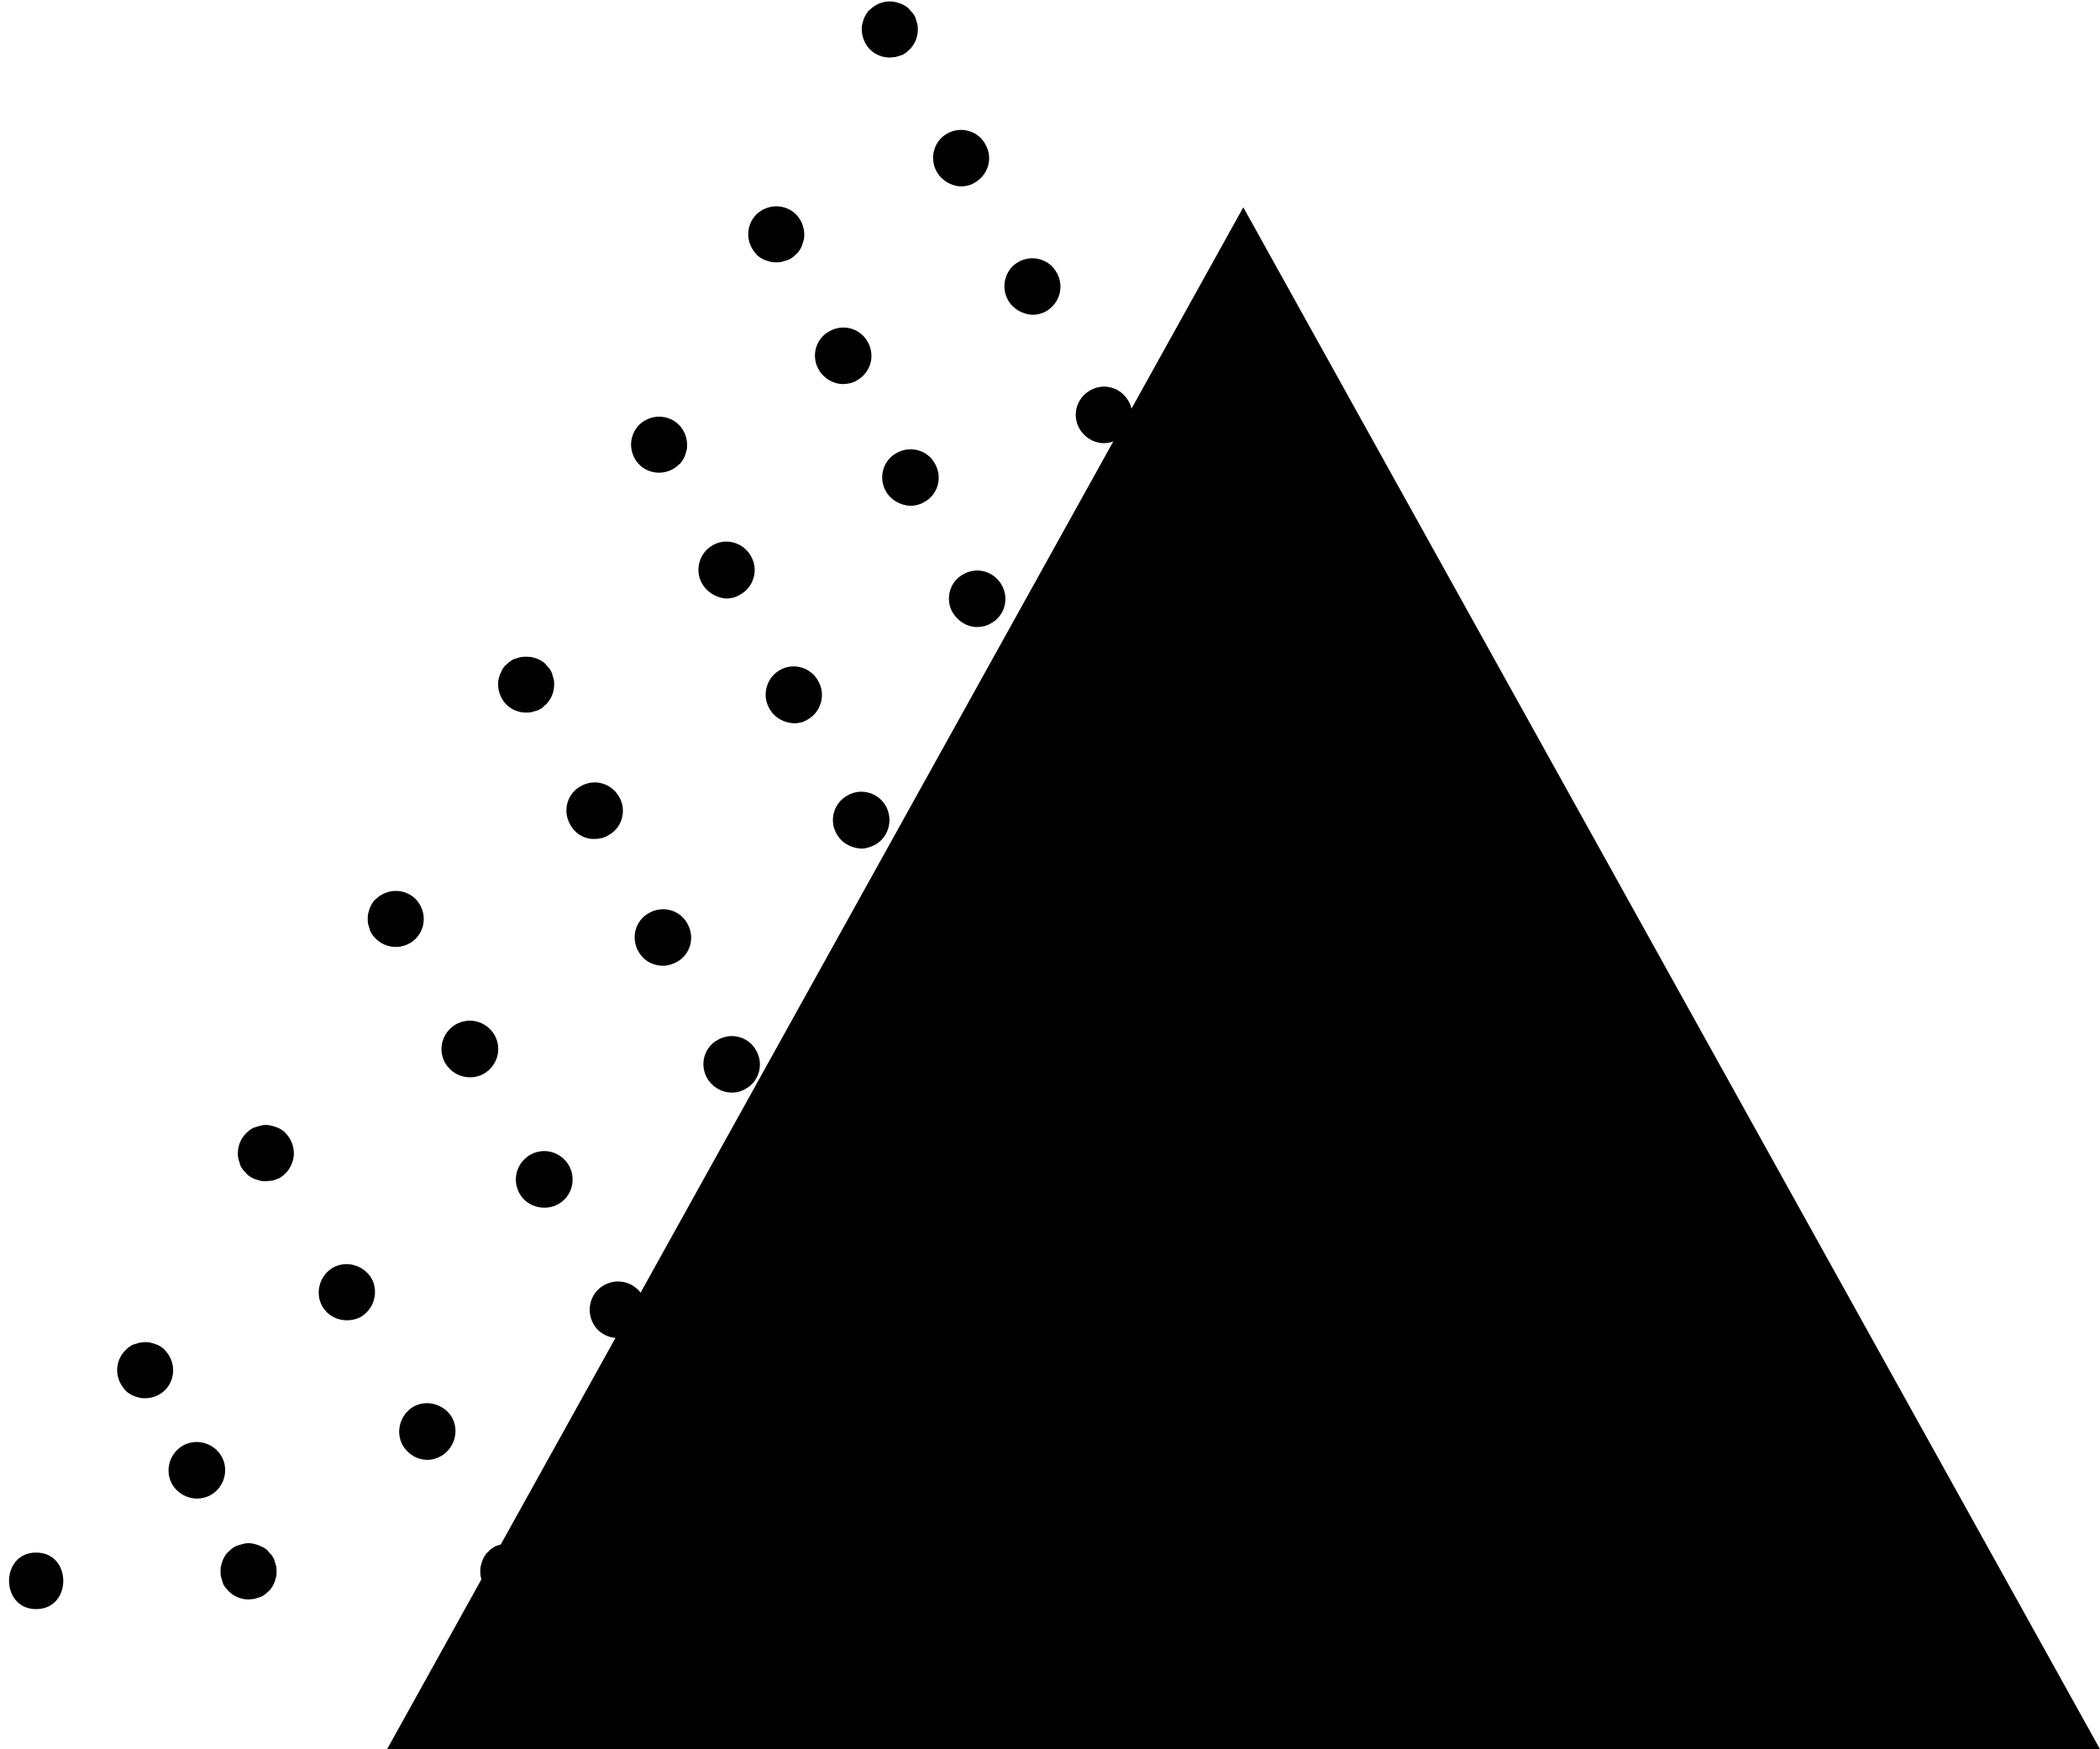 <?xml version="1.0" encoding="UTF-8" standalone="no"?><svg xmlns="http://www.w3.org/2000/svg" xmlns:xlink="http://www.w3.org/1999/xlink" fill="#000000" height="343.4" preserveAspectRatio="xMidYMid meet" version="1" viewBox="-1.7 -0.2 412.3 343.4" width="412.3" zoomAndPan="magnify"><g id="change1_1"><path d="M242.4 40.5L74.3 343.2 410.6 343.2z" fill="#000000"/></g><g><g id="change2_13"><path d="M173,11.1c-1.5,0-2.9-0.6-3.9-1.6c-1-1-1.6-2.5-1.6-3.9c0-0.4,0-0.7,0.1-1.1c0.1-0.4,0.2-0.7,0.3-1c0.1-0.3,0.3-0.7,0.5-1 c0.2-0.3,0.4-0.6,0.7-0.8c1.3-1.3,3.2-1.9,5-1.5c0.4,0.1,0.7,0.2,1,0.3c0.3,0.1,0.7,0.3,1,0.5c0.3,0.2,0.6,0.4,0.8,0.7 c0.2,0.3,0.5,0.5,0.7,0.8c0.2,0.3,0.4,0.6,0.5,1c0.1,0.3,0.2,0.7,0.3,1c0.1,0.4,0.1,0.7,0.1,1.1c0,1.5-0.6,2.9-1.6,3.9 c-0.3,0.2-0.5,0.5-0.8,0.7c-0.3,0.2-0.6,0.4-1,0.5c-0.3,0.1-0.7,0.2-1,0.3C173.7,11,173.4,11.1,173,11.1z" fill="inherit"/></g><g id="change2_16"><path d="M322.2,285.7c-1.5-2.7-0.5-6.1,2.2-7.5l0,0c2.7-1.5,6.1-0.5,7.5,2.2l0,0c1.5,2.7,0.5,6-2.2,7.5l0,0 c-0.8,0.5-1.8,0.7-2.7,0.7l0,0C325.1,288.5,323.3,287.5,322.2,285.7z M308.2,260.4c-1.5-2.7-0.5-6.1,2.2-7.5l0,0 c2.7-1.5,6-0.5,7.5,2.2l0,0c1.5,2.7,0.5,6-2.2,7.5l0,0c-0.8,0.5-1.8,0.7-2.7,0.7l0,0C311.1,263.3,309.2,262.3,308.2,260.4z M294.2,235.2c-1.5-2.7-0.5-6.1,2.1-7.5l0,0c2.7-1.5,6.1-0.5,7.5,2.2l0,0c1.5,2.7,0.5,6-2.1,7.5l0,0c-0.9,0.5-1.8,0.7-2.7,0.7l0,0 C297.1,238.1,295.2,237.1,294.2,235.2z M280.2,210c-1.5-2.7-0.5-6.1,2.1-7.5l0,0c2.7-1.5,6.1-0.5,7.5,2.2l0,0 c1.5,2.7,0.5,6-2.2,7.5l0,0c-0.8,0.5-1.8,0.7-2.7,0.7l0,0C283.1,212.9,281.2,211.8,280.2,210z M266.2,184.8 c-1.5-2.7-0.5-6.1,2.2-7.5l0,0c2.7-1.5,6-0.5,7.5,2.2l0,0c1.5,2.7,0.5,6-2.2,7.5l0,0c-0.8,0.5-1.8,0.7-2.7,0.7l0,0 C269.1,187.6,267.2,186.6,266.2,184.8z M252.2,159.6c-1.5-2.7-0.5-6.1,2.1-7.5l0,0c2.7-1.5,6.1-0.5,7.5,2.2l0,0 c1.5,2.7,0.5,6-2.1,7.5l0,0c-0.9,0.5-1.8,0.7-2.7,0.7l0,0C255.1,162.4,253.2,161.4,252.2,159.6z M238.2,134.3 c-1.5-2.7-0.5-6,2.1-7.5l0,0c2.7-1.5,6.1-0.5,7.5,2.2l0,0c1.5,2.7,0.5,6-2.2,7.5l0,0c-0.9,0.5-1.8,0.7-2.7,0.7l0,0 C241.1,137.2,239.2,136.2,238.2,134.3z M224.2,109.1c-1.5-2.7-0.5-6,2.2-7.5l0,0c2.7-1.5,6-0.5,7.5,2.2l0,0c1.5,2.7,0.5,6-2.2,7.5 l0,0c-0.8,0.5-1.8,0.7-2.7,0.7l0,0C227.1,112,225.2,110.9,224.2,109.1z M210.2,83.9c-1.5-2.7-0.5-6,2.2-7.5l0,0 c2.7-1.5,6-0.5,7.5,2.2l0,0c1.5,2.7,0.5,6-2.2,7.5l0,0c-0.9,0.5-1.8,0.7-2.7,0.7l0,0C213.1,86.8,211.2,85.7,210.2,83.9z M196.2,58.7c-1.5-2.7-0.5-6.1,2.1-7.5l0,0c2.7-1.5,6.1-0.5,7.5,2.2l0,0c1.5,2.7,0.5,6-2.1,7.5l0,0c-0.9,0.5-1.8,0.7-2.7,0.7l0,0 C199.1,61.5,197.2,60.5,196.2,58.7z M182.2,33.5c-1.5-2.7-0.5-6.1,2.1-7.5l0,0c2.7-1.5,6.1-0.5,7.5,2.2l0,0c1.5,2.7,0.5,6-2.2,7.5 l0,0c-0.8,0.5-1.8,0.7-2.7,0.7l0,0C185.1,36.3,183.2,35.3,182.2,33.5z" fill="inherit"/></g><g id="change2_4"><path d="M341.1,313.8c-0.4,0-0.7,0-1.1-0.1c-0.3-0.1-0.7-0.2-1-0.3c-0.3-0.1-0.7-0.3-1-0.5c-0.3-0.2-0.6-0.4-0.8-0.7 c-1-1-1.6-2.5-1.6-3.9c0-0.4,0-0.7,0.1-1.1c0.1-0.4,0.2-0.7,0.3-1c0.1-0.3,0.3-0.7,0.5-1c0.2-0.3,0.4-0.6,0.7-0.8 c0.2-0.3,0.5-0.5,0.8-0.7c0.3-0.2,0.6-0.4,1-0.5c0.3-0.1,0.7-0.2,1-0.3c0.7-0.2,1.5-0.2,2.2,0c0.3,0.1,0.7,0.2,1,0.3 c0.3,0.1,0.7,0.3,1,0.5c0.3,0.2,0.6,0.4,0.8,0.7c0.3,0.3,0.5,0.5,0.7,0.8c0.2,0.3,0.4,0.6,0.5,1c0.1,0.3,0.2,0.7,0.3,1 c0.1,0.4,0.1,0.7,0.1,1.1c0,1.5-0.6,2.9-1.6,3.9C344,313.2,342.6,313.8,341.1,313.8z" fill="inherit"/></g></g><g><g id="change2_1"><path d="M150.7,51.3c-0.4,0-0.7,0-1.1-0.1c-0.4-0.1-0.7-0.2-1-0.3c-0.3-0.1-0.7-0.3-1-0.5c-0.3-0.2-0.6-0.4-0.8-0.7 c-1-1-1.6-2.5-1.6-3.9c0-1.5,0.6-2.9,1.6-3.9c1-1,2.5-1.6,3.9-1.6c1.5,0,2.9,0.6,3.9,1.6c1,1,1.6,2.5,1.6,3.9c0,0.4,0,0.7-0.1,1.1 c-0.1,0.3-0.2,0.7-0.3,1c-0.1,0.3-0.3,0.7-0.5,1c-0.2,0.3-0.4,0.6-0.7,0.8c-0.3,0.3-0.5,0.5-0.8,0.7c-0.3,0.2-0.6,0.4-1,0.5 c-0.3,0.1-0.7,0.2-1,0.3C151.4,51.3,151,51.3,150.7,51.3z" fill="inherit"/></g><g id="change2_21"><path d="M277.6,287c-1.5-2.7-0.5-6.1,2.2-7.5l0,0c2.7-1.5,6.1-0.5,7.5,2.2l0,0c1.5,2.7,0.5,6.1-2.2,7.5l0,0 c-0.8,0.5-1.8,0.7-2.7,0.7l0,0C280.5,289.9,278.6,288.9,277.6,287z M264.4,263.2c-1.5-2.7-0.5-6.1,2.2-7.5l0,0 c2.7-1.5,6.1-0.5,7.5,2.2l0,0c1.5,2.7,0.5,6.1-2.2,7.5l0,0c-0.8,0.5-1.8,0.7-2.7,0.7l0,0C267.3,266,265.4,265,264.4,263.2z M251.3,239.3c-1.5-2.7-0.5-6,2.2-7.5l0,0c2.7-1.5,6-0.5,7.5,2.2l0,0c1.5,2.7,0.5,6.1-2.2,7.5l0,0c-0.9,0.5-1.8,0.7-2.7,0.7l0,0 C254.2,242.2,252.3,241.1,251.3,239.3z M238.1,215.4c-1.5-2.7-0.5-6,2.2-7.5l0,0c2.7-1.5,6.1-0.5,7.5,2.2l0,0 c1.5,2.7,0.5,6-2.2,7.5l0,0c-0.8,0.5-1.8,0.7-2.7,0.7l0,0C241,218.3,239.1,217.3,238.1,215.4z M224.9,191.6 c-1.5-2.7-0.5-6.1,2.2-7.5l0,0c2.7-1.5,6-0.5,7.5,2.2l0,0c1.5,2.7,0.5,6.1-2.2,7.5l0,0c-0.8,0.5-1.8,0.7-2.7,0.7l0,0 C227.8,194.5,225.9,193.4,224.9,191.6z M211.7,167.7c-1.5-2.7-0.5-6.1,2.2-7.5l0,0c2.7-1.5,6.1-0.5,7.5,2.2l0,0 c1.5,2.7,0.5,6.1-2.2,7.5l0,0c-0.9,0.5-1.8,0.7-2.7,0.7l0,0C214.6,170.6,212.7,169.6,211.7,167.7z M198.5,143.9 c-1.5-2.7-0.5-6.1,2.2-7.5l0,0c2.7-1.5,6.1-0.5,7.5,2.2l0,0c1.5,2.7,0.5,6-2.2,7.5l0,0c-0.8,0.5-1.8,0.7-2.7,0.7l0,0 C201.4,146.7,199.5,145.7,198.5,143.9z M185.3,120c-1.5-2.7-0.5-6.1,2.2-7.5l0,0c2.7-1.5,6-0.5,7.5,2.2l0,0 c1.5,2.7,0.5,6.1-2.2,7.5l0,0c-0.8,0.5-1.8,0.7-2.7,0.7l0,0C188.2,122.9,186.4,121.8,185.3,120z M172.2,96.2 c-1.5-2.7-0.5-6.1,2.2-7.5l0,0c2.7-1.5,6.1-0.5,7.5,2.2l0,0c1.5,2.7,0.5,6.1-2.2,7.5l0,0c-0.9,0.5-1.8,0.7-2.7,0.7l0,0 C175.1,99,173.2,98,172.2,96.2z M159,72.3c-1.5-2.7-0.5-6.1,2.2-7.5l0,0c2.7-1.5,6.1-0.5,7.5,2.2l0,0c1.5,2.7,0.5,6-2.2,7.5l0,0 c-0.8,0.5-1.8,0.7-2.7,0.7l0,0C161.9,75.2,160,74.1,159,72.3z" fill="inherit"/></g><g id="change2_5"><path d="M295.6,313.8c-1.5,0-2.9-0.6-3.9-1.6c-0.3-0.3-0.5-0.5-0.7-0.8c-0.2-0.3-0.4-0.6-0.5-1c-0.1-0.3-0.3-0.7-0.3-1 s-0.1-0.7-0.1-1.1c0-0.4,0-0.7,0.1-1.1c0.1-0.4,0.2-0.7,0.3-1c0.1-0.3,0.3-0.7,0.5-1c0.2-0.3,0.4-0.6,0.7-0.8 c1.3-1.3,3.2-1.9,5-1.5c0.3,0.1,0.7,0.2,1,0.3c0.3,0.2,0.7,0.3,1,0.5c0.3,0.2,0.6,0.4,0.8,0.7c0.3,0.3,0.5,0.5,0.7,0.8 c0.2,0.3,0.4,0.6,0.5,1c0.1,0.3,0.2,0.7,0.3,1c0.1,0.4,0.1,0.7,0.1,1.1c0,0.4,0,0.7-0.1,1.1c-0.1,0.4-0.2,0.7-0.3,1 c-0.1,0.3-0.3,0.7-0.5,1c-0.2,0.3-0.4,0.6-0.7,0.8c-0.2,0.3-0.5,0.5-0.8,0.7c-0.3,0.2-0.6,0.4-1,0.5c-0.3,0.1-0.7,0.2-1,0.3 C296.4,313.7,296,313.8,295.6,313.8z" fill="inherit"/></g></g><g><g id="change2_7"><path d="M127.7,92.6c-1.5,0-2.9-0.6-3.9-1.6c-1-1-1.6-2.5-1.6-3.9c0-1.5,0.6-2.9,1.6-3.9c1-1,2.5-1.6,3.9-1.6 c1.5,0,2.9,0.6,3.9,1.6c1,1,1.6,2.5,1.6,3.9c0,0.4,0,0.7-0.1,1.1c-0.1,0.4-0.2,0.7-0.3,1c-0.1,0.3-0.3,0.7-0.5,1 c-0.2,0.3-0.4,0.6-0.7,0.8C130.6,92,129.2,92.6,127.7,92.6z" fill="inherit"/></g><g id="change2_9"><path d="M228.7,286.3c-1.4-2.7-0.4-6.1,2.3-7.5l0,0c2.7-1.5,6.1-0.4,7.5,2.2l0,0c1.5,2.7,0.4,6.1-2.3,7.5l0,0 c-0.8,0.4-1.7,0.7-2.6,0.7l0,0C231.6,289.2,229.7,288.1,228.7,286.3z M215.4,261.7c-1.4-2.7-0.4-6.1,2.3-7.5l0,0 c2.7-1.5,6.1-0.5,7.5,2.2l0,0c1.5,2.7,0.5,6.1-2.2,7.5l0,0c-0.8,0.4-1.7,0.7-2.6,0.7l0,0C218.4,264.6,216.4,263.5,215.4,261.7z M202.2,237.1c-1.5-2.7-0.4-6.1,2.3-7.5l0,0c2.7-1.4,6.1-0.4,7.5,2.3l0,0c1.5,2.7,0.4,6.1-2.2,7.5l0,0c-0.8,0.4-1.7,0.7-2.6,0.7 l0,0C205.1,240,203.2,239,202.2,237.1z M189,212.5c-1.5-2.7-0.4-6.1,2.2-7.5l0,0c2.7-1.4,6.1-0.4,7.5,2.3l0,0 c1.5,2.7,0.4,6.1-2.2,7.5l0,0c-0.8,0.4-1.7,0.7-2.6,0.7l0,0C191.9,215.5,190,214.4,189,212.5z M175.8,188 c-1.5-2.7-0.5-6.1,2.2-7.5l0,0c2.7-1.4,6.1-0.4,7.5,2.3l0,0c1.4,2.7,0.4,6.1-2.3,7.5l0,0c-0.8,0.4-1.7,0.7-2.6,0.7l0,0 C178.7,190.9,176.8,189.8,175.8,188z M162.5,163.4c-1.5-2.7-0.4-6.1,2.3-7.5l0,0c2.7-1.5,6.1-0.4,7.5,2.3l0,0 c1.4,2.7,0.4,6.1-2.3,7.5l0,0c-0.8,0.4-1.7,0.7-2.6,0.7l0,0C165.4,166.3,163.5,165.3,162.5,163.4z M149.3,138.8 c-1.5-2.7-0.4-6.1,2.2-7.5l0,0c2.7-1.5,6.1-0.4,7.5,2.3l0,0c1.5,2.7,0.4,6.1-2.2,7.5l0,0c-0.8,0.5-1.7,0.7-2.6,0.7l0,0 C152.2,141.7,150.3,140.7,149.3,138.8z M136.1,114.3c-1.5-2.7-0.4-6.1,2.2-7.5l0,0c2.7-1.5,6.1-0.4,7.5,2.3l0,0 c1.5,2.7,0.4,6.1-2.3,7.5l0,0c-0.8,0.5-1.7,0.7-2.6,0.7l0,0C139,117.2,137.1,116.1,136.1,114.3z" fill="inherit"/></g><g id="change2_19"><path d="M246.8,313.8c-0.4,0-0.7,0-1.1-0.1c-0.4-0.1-0.7-0.2-1-0.3c-0.3-0.1-0.7-0.3-1-0.5c-0.3-0.2-0.6-0.4-0.8-0.7 c-0.2-0.3-0.5-0.5-0.7-0.8c-0.2-0.3-0.4-0.6-0.5-1c-0.1-0.3-0.2-0.7-0.3-1s-0.1-0.7-0.1-1.1c0-0.4,0-0.7,0.1-1.1 c0.1-0.4,0.2-0.7,0.3-1c0.1-0.3,0.3-0.7,0.5-1c0.2-0.3,0.4-0.6,0.7-0.8c0.2-0.3,0.5-0.5,0.8-0.7c0.3-0.2,0.6-0.4,1-0.5 c0.3-0.1,0.7-0.2,1-0.3c1.8-0.4,3.7,0.2,5,1.5c0.2,0.2,0.5,0.5,0.7,0.8c0.2,0.3,0.4,0.6,0.5,1c0.1,0.3,0.3,0.7,0.3,1 c0.1,0.4,0.1,0.7,0.1,1.1c0,0.4,0,0.7-0.1,1.1c-0.1,0.4-0.2,0.7-0.3,1c-0.1,0.3-0.3,0.7-0.5,1c-0.2,0.3-0.4,0.6-0.7,0.8 C249.7,313.2,248.3,313.8,246.8,313.8z" fill="inherit"/></g></g><g><g id="change2_18"><path d="M101.6,139.7c-1.5,0-2.9-0.6-3.9-1.6c-1-1-1.6-2.5-1.6-3.9c0-0.4,0-0.7,0.1-1.1c0.1-0.4,0.2-0.7,0.3-1 c0.2-0.3,0.3-0.7,0.5-1c0.2-0.3,0.4-0.6,0.7-0.8c0.2-0.2,0.5-0.5,0.8-0.7c0.3-0.2,0.6-0.4,1-0.5c0.3-0.1,0.7-0.2,1-0.3 c0.7-0.1,1.4-0.1,2.2,0c0.3,0.1,0.7,0.2,1,0.3c0.3,0.1,0.7,0.3,1,0.5c0.3,0.2,0.6,0.4,0.8,0.7c0.2,0.3,0.5,0.5,0.7,0.8 c0.2,0.3,0.4,0.6,0.5,1c0.1,0.3,0.2,0.7,0.3,1c0.1,0.4,0.1,0.7,0.1,1.1c0,1.5-0.6,2.9-1.6,3.9c-0.3,0.2-0.5,0.5-0.8,0.7 c-0.3,0.2-0.6,0.4-1,0.5c-0.3,0.1-0.7,0.2-1,0.3C102.3,139.7,101.9,139.7,101.6,139.7z" fill="inherit"/></g><g id="change2_2"><path d="M177.5,286c-1.5-2.7-0.5-6.1,2.2-7.5l0,0c2.7-1.5,6.1-0.5,7.5,2.2l0,0c1.5,2.7,0.5,6.1-2.2,7.5l0,0 c-0.8,0.5-1.7,0.7-2.6,0.7l0,0C180.4,288.9,178.5,287.8,177.5,286z M164,261.1c-1.5-2.7-0.5-6.1,2.2-7.5l0,0 c2.7-1.5,6.1-0.5,7.5,2.2l0,0c1.5,2.7,0.5,6.1-2.2,7.5l0,0c-0.8,0.5-1.7,0.7-2.6,0.7l0,0C166.9,264,165,263,164,261.1z M150.5,236.2c-1.5-2.7-0.5-6.1,2.2-7.5l0,0c2.7-1.5,6.1-0.5,7.5,2.2l0,0c1.5,2.7,0.5,6.1-2.2,7.5l0,0c-0.8,0.5-1.7,0.7-2.6,0.7 l0,0C153.5,239.2,151.6,238.1,150.5,236.2z M137.1,211.4c-1.5-2.7-0.5-6.1,2.2-7.5l0,0c2.7-1.5,6.1-0.5,7.5,2.2l0,0 c1.5,2.7,0.5,6.1-2.2,7.5l0,0c-0.8,0.5-1.7,0.7-2.6,0.7l0,0C140,214.3,138.1,213.2,137.1,211.4z M123.6,186.5 c-1.5-2.7-0.5-6.1,2.2-7.5l0,0c2.7-1.5,6.1-0.5,7.5,2.2l0,0c1.5,2.7,0.5,6.1-2.2,7.5l0,0c-0.8,0.4-1.7,0.7-2.6,0.7l0,0 C126.5,189.4,124.6,188.4,123.6,186.5z M110.2,161.6c-1.5-2.7-0.5-6.1,2.2-7.5l0,0c2.7-1.5,6-0.5,7.5,2.2l0,0 c1.5,2.7,0.5,6.1-2.2,7.5l0,0c-0.8,0.5-1.7,0.7-2.6,0.7l0,0C113.1,164.6,111.2,163.5,110.2,161.6z" fill="inherit"/></g><g id="change2_22"><path d="M195.8,313.8c-1.5,0-2.9-0.6-3.9-1.6c-0.3-0.3-0.5-0.5-0.7-0.8c-0.2-0.3-0.4-0.6-0.5-1c-0.1-0.3-0.2-0.7-0.3-1 c-0.1-0.4-0.1-0.7-0.1-1.1c0-0.4,0-0.7,0.1-1.1c0.1-0.4,0.2-0.7,0.3-1c0.1-0.3,0.3-0.7,0.5-1c0.2-0.3,0.4-0.6,0.7-0.8 c1-1,2.5-1.6,3.9-1.6c1.5,0,2.9,0.6,3.9,1.6c0.3,0.3,0.5,0.5,0.7,0.8c0.2,0.3,0.4,0.6,0.5,1c0.1,0.3,0.2,0.7,0.3,1 c0.1,0.4,0.1,0.7,0.1,1.1c0,0.4,0,0.7-0.1,1.1c-0.1,0.4-0.2,0.7-0.3,1c-0.1,0.3-0.3,0.7-0.5,1c-0.2,0.3-0.4,0.6-0.7,0.8 c-0.2,0.3-0.5,0.5-0.8,0.7c-0.3,0.2-0.6,0.4-1,0.5c-0.3,0.1-0.7,0.2-1,0.3C196.5,313.7,196.2,313.8,195.8,313.8z" fill="inherit"/></g></g><g><g id="change2_12"><path d="M76,185.7c-1.5,0-2.9-0.6-3.9-1.6c-0.3-0.3-0.5-0.5-0.7-0.8c-0.2-0.3-0.4-0.6-0.5-1c-0.1-0.3-0.2-0.7-0.3-1 c-0.1-0.4-0.1-0.7-0.1-1.1c0-0.4,0-0.7,0.1-1.1c0.1-0.4,0.2-0.7,0.3-1c0.1-0.3,0.3-0.7,0.5-1c0.2-0.3,0.4-0.6,0.7-0.8 c1-1,2.5-1.6,3.9-1.6c1.5,0,2.9,0.6,3.9,1.6c1,1,1.6,2.5,1.6,3.9c0,1.5-0.6,2.9-1.6,3.9C78.9,185.1,77.5,185.7,76,185.7z" fill="inherit"/></g><g id="change2_11"><path d="M129.3,285.3c-1.5-2.7-0.6-6,2.1-7.6l0,0c2.7-1.5,6-0.6,7.6,2.1l0,0c1.5,2.7,0.6,6-2.1,7.6l0,0c-0.9,0.5-1.8,0.7-2.7,0.7 l0,0C132.2,288.1,130.4,287.1,129.3,285.3z M114.8,259.7c-1.5-2.7-0.6-6.1,2.1-7.6l0,0c2.7-1.5,6-0.6,7.6,2.1l0,0 c1.5,2.7,0.6,6.1-2.1,7.6l0,0c-0.9,0.5-1.8,0.7-2.7,0.7l0,0C117.7,262.5,115.8,261.5,114.8,259.7z M100.3,234.1 c-1.5-2.7-0.6-6,2.1-7.6l0,0c2.7-1.5,6-0.6,7.6,2.1l0,0c1.5,2.7,0.6,6.1-2.1,7.6l0,0c-0.9,0.5-1.8,0.7-2.7,0.7l0,0 C103.2,236.9,101.3,235.9,100.3,234.1z M85.7,208.5c-1.5-2.7-0.6-6,2.1-7.6l0,0c2.7-1.5,6-0.6,7.6,2.1l0,0c1.5,2.7,0.6,6-2.1,7.6 l0,0c-0.9,0.5-1.8,0.7-2.7,0.7l0,0C88.6,211.3,86.8,210.3,85.7,208.5z" fill="inherit"/></g><g id="change2_17"><path d="M148.7,313.8c-0.4,0-0.7,0-1.1-0.1c-0.4-0.1-0.7-0.2-1-0.3c-0.3-0.1-0.7-0.3-1-0.5c-0.3-0.2-0.6-0.4-0.8-0.7 c-0.3-0.3-0.5-0.5-0.7-0.8c-0.2-0.3-0.4-0.6-0.5-1c-0.1-0.3-0.2-0.7-0.3-1c-0.1-0.4-0.1-0.7-0.1-1.1c0-0.4,0-0.7,0.1-1.1 c0.1-0.4,0.2-0.7,0.3-1s0.3-0.7,0.5-1c0.2-0.3,0.4-0.6,0.7-0.8c0.2-0.3,0.5-0.5,0.8-0.7c0.3-0.2,0.6-0.4,1-0.5 c0.3-0.1,0.7-0.2,1-0.3c0.7-0.2,1.4-0.2,2.2,0c0.3,0.1,0.7,0.2,1,0.3c0.3,0.2,0.7,0.3,1,0.5c0.3,0.2,0.6,0.4,0.8,0.7 c0.2,0.3,0.5,0.5,0.7,0.8c0.2,0.3,0.4,0.6,0.5,1s0.2,0.7,0.3,1c0.1,0.4,0.1,0.7,0.1,1.1c0,0.4,0,0.7-0.1,1.1 c-0.1,0.4-0.2,0.7-0.3,1c-0.1,0.3-0.3,0.7-0.5,1c-0.2,0.3-0.4,0.6-0.7,0.8C151.6,313.2,150.2,313.8,148.7,313.8z" fill="inherit"/></g></g><g><g id="change2_14"><path d="M50.5,231.7c-0.4,0-0.7,0-1.1-0.1c-0.3-0.1-0.7-0.2-1-0.3c-0.3-0.1-0.7-0.3-1-0.5c-0.3-0.2-0.6-0.4-0.8-0.7 c-0.2-0.3-0.5-0.5-0.7-0.8c-0.2-0.3-0.4-0.6-0.5-1c-0.1-0.3-0.2-0.7-0.3-1c-0.1-0.4-0.1-0.7-0.1-1.1c0-1.5,0.6-2.9,1.6-3.9 c0.3-0.3,0.5-0.5,0.8-0.7c0.3-0.2,0.6-0.4,1-0.5c0.3-0.1,0.7-0.2,1-0.3c0.7-0.2,1.5-0.2,2.2,0c0.4,0.1,0.7,0.2,1,0.3 c0.3,0.1,0.7,0.3,1,0.5c0.3,0.2,0.6,0.4,0.8,0.7c1,1,1.6,2.5,1.6,3.9s-0.6,2.9-1.6,3.9c-0.2,0.2-0.5,0.5-0.8,0.7 c-0.3,0.2-0.6,0.4-1,0.5c-0.3,0.1-0.7,0.3-1,0.3C51.2,231.6,50.8,231.7,50.5,231.7z" fill="inherit"/></g><g id="change2_3"><path d="M77.4,283.6c-1.5-2.6-0.6-6,2-7.6l0,0c2.6-1.5,6-0.6,7.6,2l0,0c1.5,2.6,0.6,6-2,7.6l0,0c-0.9,0.5-1.8,0.8-2.8,0.8l0,0 C80.3,286.4,78.5,285.4,77.4,283.6z M61.6,256.3c-1.5-2.6-0.6-6,2-7.6l0,0c2.6-1.5,6-0.6,7.6,2l0,0c1.5,2.6,0.6,6-2,7.6l0,0 c-0.9,0.5-1.8,0.7-2.8,0.7l0,0C64.4,259,62.6,258,61.6,256.3z" fill="inherit"/></g><g id="change2_6"><path d="M98.1,313.8c-0.4,0-0.7,0-1.1-0.1c-0.3-0.1-0.7-0.2-1-0.3c-0.3-0.1-0.7-0.3-1-0.5c-0.3-0.2-0.6-0.4-0.8-0.7 c-0.3-0.3-0.5-0.5-0.7-0.8c-0.2-0.3-0.4-0.6-0.5-1c-0.1-0.3-0.2-0.7-0.3-1c-0.1-0.4-0.1-0.7-0.1-1.1c0-0.4,0-0.7,0.1-1.1 c0.1-0.4,0.2-0.7,0.3-1s0.3-0.7,0.5-1c0.2-0.3,0.4-0.6,0.7-0.8c0.2-0.3,0.5-0.5,0.8-0.7c0.3-0.2,0.6-0.4,1-0.5 c0.3-0.1,0.7-0.2,1-0.3c0.7-0.2,1.5-0.2,2.2,0c0.3,0.1,0.7,0.2,1,0.3c0.3,0.2,0.7,0.3,1,0.5c0.3,0.2,0.6,0.4,0.8,0.7 c0.2,0.3,0.5,0.5,0.7,0.8c0.2,0.3,0.4,0.6,0.5,1c0.1,0.3,0.2,0.7,0.3,1c0.1,0.4,0.1,0.7,0.1,1.1c0,0.4,0,0.7-0.1,1.1 c-0.1,0.4-0.2,0.7-0.3,1c-0.1,0.3-0.3,0.7-0.5,1c-0.2,0.3-0.4,0.6-0.7,0.8C101,313.2,99.6,313.8,98.1,313.8z" fill="inherit"/></g></g><g><g id="change2_15"><path d="M26.8,274.3c-0.4,0-0.7,0-1.1-0.1c-0.4-0.1-0.7-0.2-1-0.3c-0.3-0.1-0.7-0.3-1-0.5c-0.3-0.2-0.6-0.4-0.8-0.7 c-1-1-1.6-2.5-1.6-3.9c0-1.5,0.6-2.9,1.6-3.9c0.3-0.3,0.5-0.5,0.8-0.7c0.3-0.2,0.6-0.4,1-0.5c0.3-0.1,0.7-0.2,1-0.3 c0.7-0.1,1.5-0.2,2.2,0c0.4,0.1,0.7,0.2,1,0.3c0.3,0.1,0.7,0.3,1,0.5c0.3,0.2,0.6,0.4,0.8,0.7c1,1,1.6,2.5,1.6,3.9 c0,1.5-0.6,2.9-1.6,3.9C29.7,273.7,28.3,274.3,26.8,274.3z" fill="inherit"/></g><g id="change2_8"><path d="M32,291c-1.4-2.7-0.3-6.1,2.4-7.5l0,0c2.7-1.4,6.1-0.3,7.5,2.4l0,0c1.4,2.7,0.3,6.1-2.4,7.5l0,0c-0.8,0.4-1.7,0.6-2.5,0.6 l0,0C35,294,33,292.9,32,291z" fill="inherit"/></g><g id="change2_20"><path d="M47.1,313.8c-1.5,0-2.9-0.6-3.9-1.6c-0.2-0.3-0.5-0.5-0.7-0.8c-0.2-0.3-0.4-0.6-0.5-1c-0.1-0.3-0.2-0.7-0.3-1 c-0.1-0.4-0.1-0.7-0.1-1.1c0-0.4,0-0.7,0.1-1.1c0.1-0.4,0.2-0.7,0.3-1c0.1-0.3,0.3-0.7,0.5-1c0.2-0.3,0.4-0.6,0.7-0.8 c0.3-0.3,0.5-0.5,0.8-0.7c0.3-0.2,0.6-0.4,1-0.5c0.3-0.1,0.7-0.2,1-0.3c0.7-0.2,1.5-0.2,2.2,0c0.4,0.1,0.7,0.2,1,0.3 c0.3,0.2,0.7,0.3,1,0.5c0.3,0.2,0.6,0.4,0.8,0.7c0.2,0.3,0.5,0.5,0.7,0.8c0.2,0.3,0.4,0.6,0.5,1s0.2,0.7,0.3,1 c0.1,0.4,0.1,0.7,0.1,1.1c0,0.4,0,0.7-0.1,1.1c-0.1,0.4-0.2,0.7-0.3,1c-0.1,0.3-0.3,0.7-0.5,1c-0.2,0.3-0.4,0.6-0.7,0.8 c-0.3,0.3-0.5,0.5-0.8,0.7c-0.3,0.2-0.6,0.4-1,0.5c-0.3,0.1-0.7,0.2-1,0.3C47.9,313.7,47.5,313.8,47.1,313.8z" fill="inherit"/></g></g><g id="change2_10"><path d="M5.4,304.6c-7.1,0-7.1,11.1,0,11.1C12.5,315.7,12.5,304.6,5.4,304.6z" fill="inherit"/></g></svg>